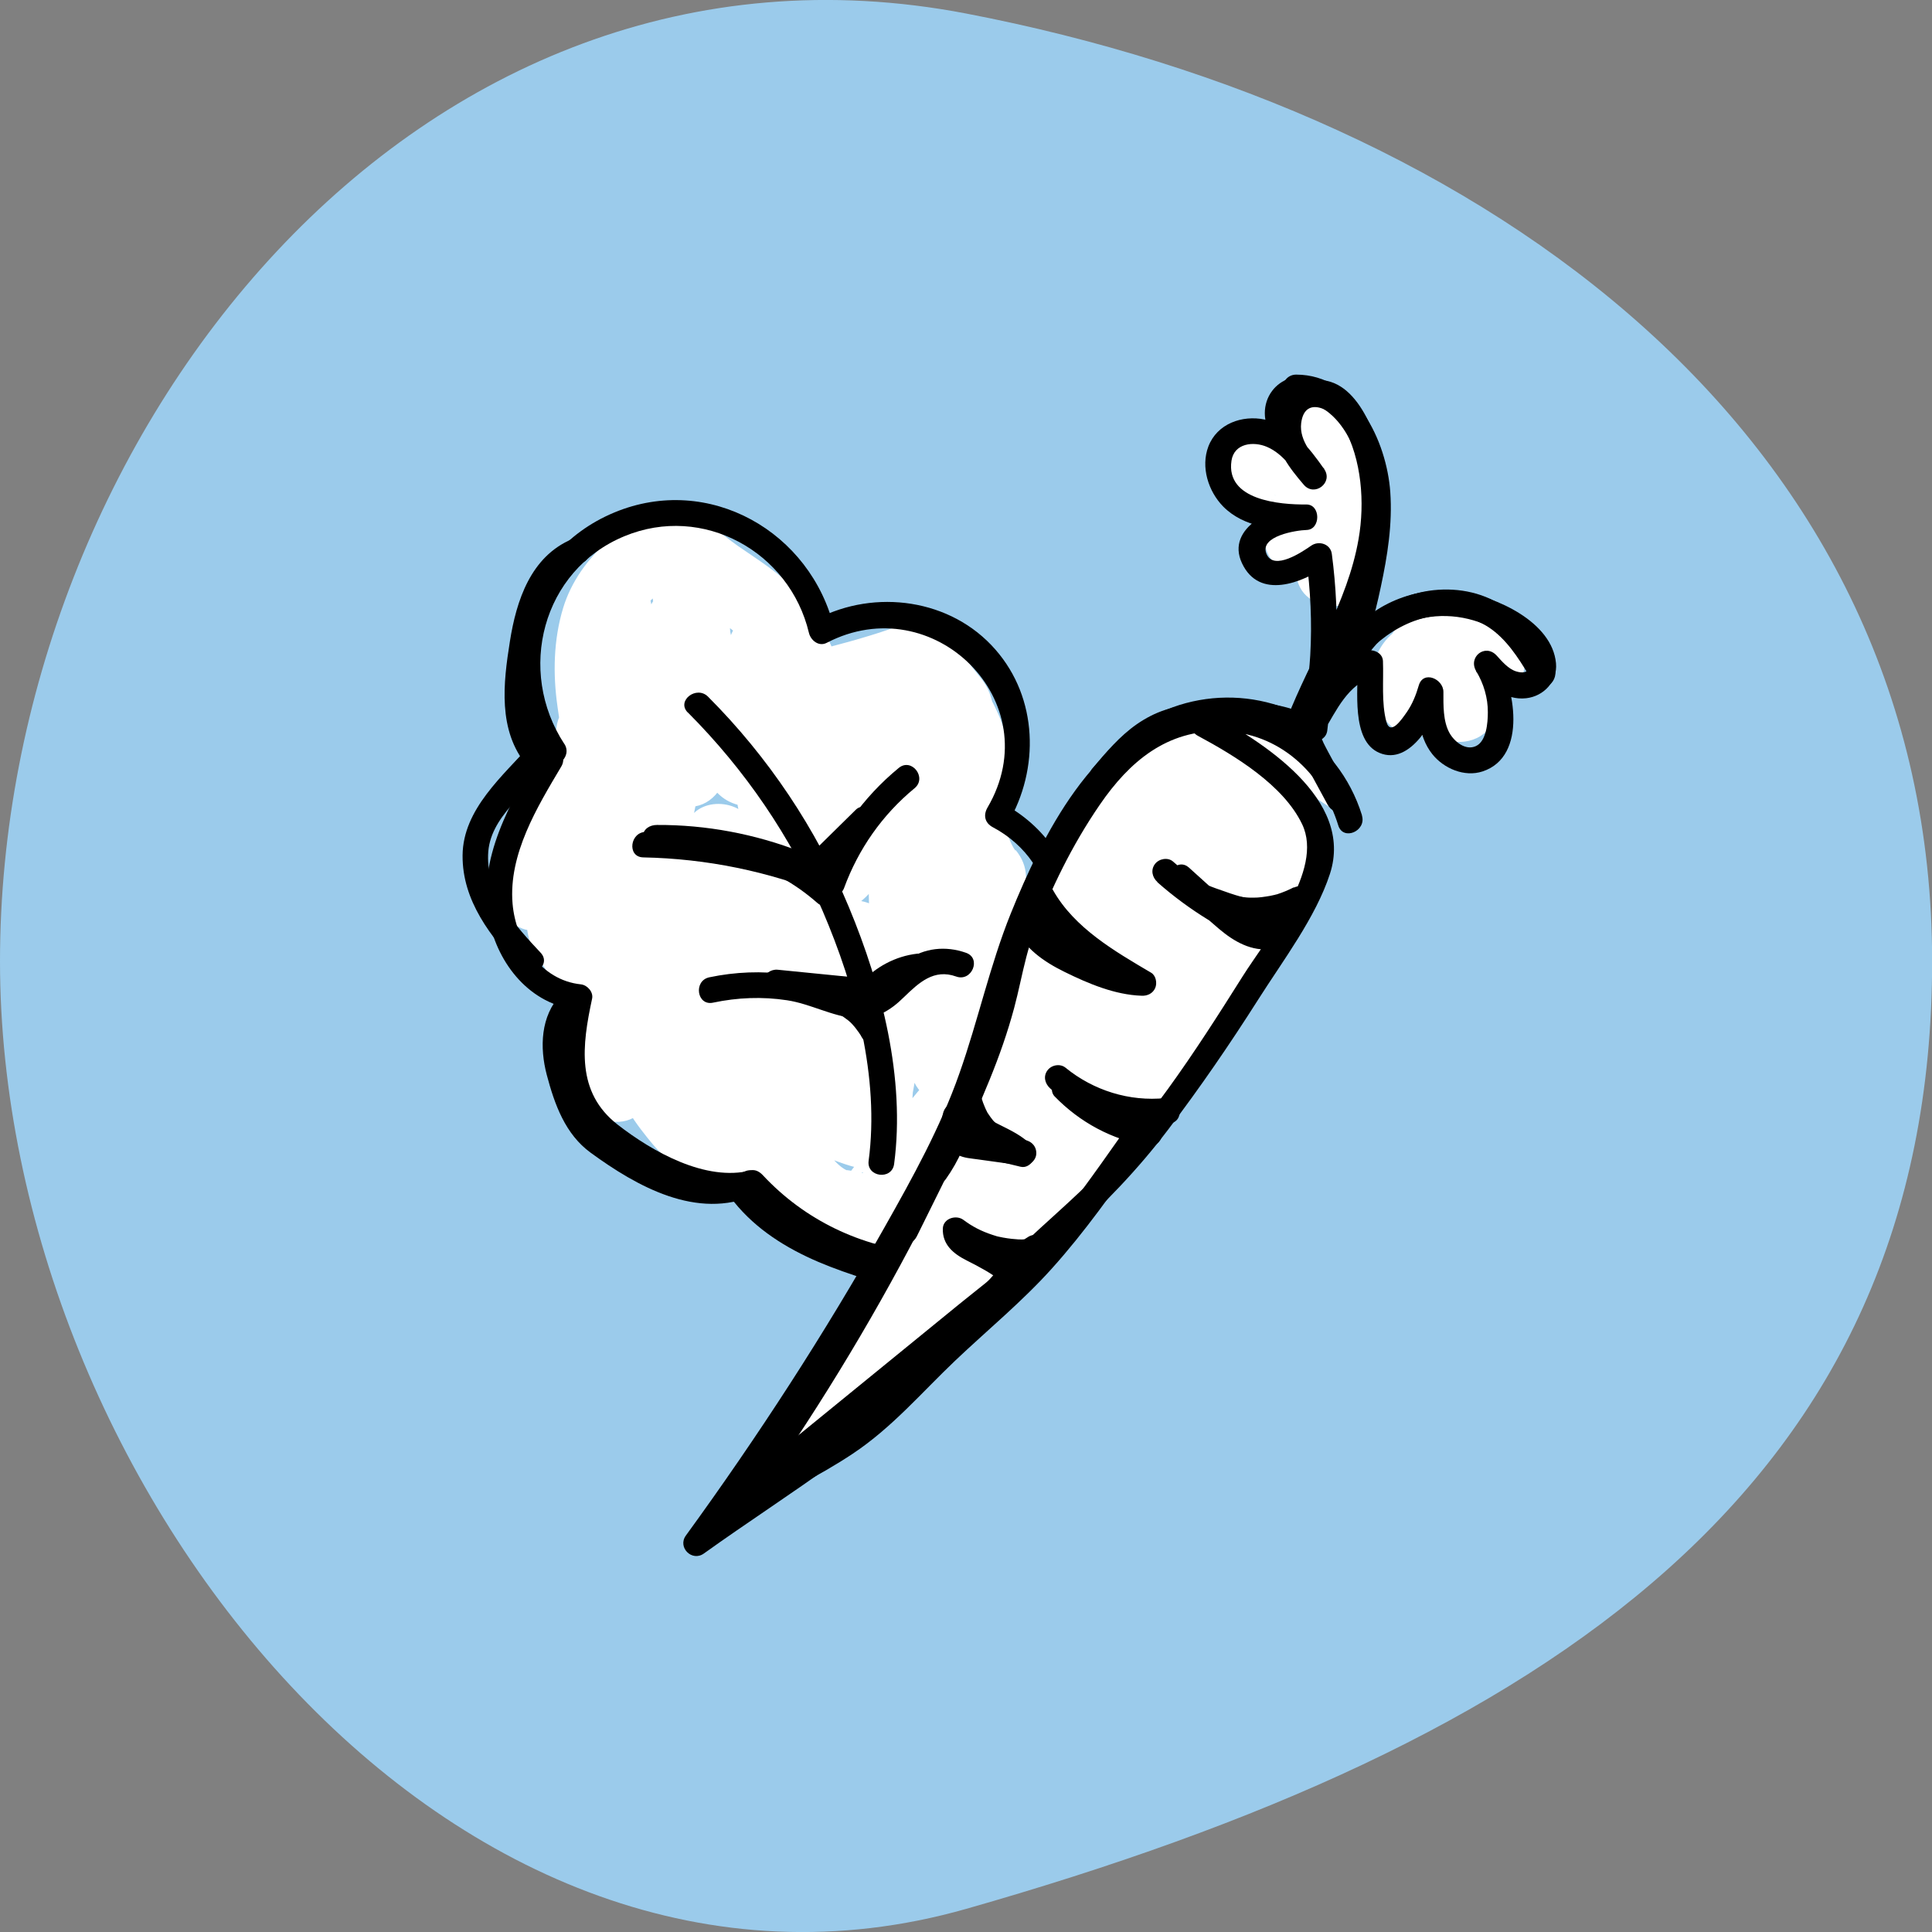 <?xml version="1.0" encoding="UTF-8"?><svg id="Calque_1" xmlns="http://www.w3.org/2000/svg" viewBox="0 0 153.07 153.07"><rect x="0" y="0" width="153.07" height="153.07" fill="#808080" stroke="none"/><defs><style>.cls-1,.cls-2,.cls-3,.cls-4{stroke-width:0px;}.cls-2{fill:#9bcbeb;}.cls-3{fill:#fff;}.cls-4{fill:#ffe1b7;}</style></defs><path class="cls-2" d="M76.54,1.07C32.93-7.29,0,34.69,0,76.16s35.94,86.63,76.54,75.08c46.22-13.16,76.54-33.61,76.54-75.08S118.02,9.04,76.54,1.07"/><path class="cls-3" d="M114.48,53.79c0-.12,0-.24.02-.36l-.1.77c.02-.13.06-.26.1-.38-.1.23-.19.46-.29.69.06-.14.13-.26.22-.38-.15.19-.3.39-.45.58.08-.09.16-.17.26-.25l-.58.45c.16-.12.33-.22.52-.3l-.69.29c.29-.12.59-.2.9-.25l-.77.1c.17-.02.33-.02.51,0l-.77-.1c.23.03.43.09.64.18-.23-.1-.46-.19-.69-.29.27.13.51.28.75.46l-.58-.45c.16.13.32.26.47.4v-4.08c-.06.07-.12.12-.19.18.19-.15.39-.3.58-.45-.13.09-.26.16-.4.22.23-.1.46-.19.69-.29-.2.08-.4.15-.6.22-.61.21-1.1.52-1.5,1.03-.37.48-.66,1.13-.62,1.75.05.72.2,1.34.56,1.96.24.4.56.76.85,1.13l-.45-.58c.14.18.28.37.37.58-.1-.23-.19-.46-.29-.69.03.08.05.16.07.25l-.1-.77c0,.07,0,.13,0,.19.03-.26.07-.51.1-.77-.01.1-.04.18-.08.27l.29-.69-.04.07c1.51-.19,3.02-.39,4.53-.58-.05-.05-.1-.1-.15-.16l.45.58c-.08-.11-.14-.22-.2-.35l.29.69c-.23-.58-.26-1.22-.38-1.84-.26-1.25-.97-2.36-2.07-3.03-.66-.4-1.47-.56-2.22-.59-.67-.03-1.43.16-2,.51-1.21.74-1.75,2.04-1.77,3.42,0,.56.11,1.12.04,1.68.03-.26.07-.51.1-.77-.02.12-.04.23-.09.33l.29-.69c-.03.06-.06.12-.1.17l.45-.58s-.07.08-.11.11l.58-.45s-.04.03-.07.05h2.91l-.05-.04c.19.15.39.3.58.45-.03-.03-.06-.06-.08-.09l.45.58s-.05-.07-.06-.11l.29.69c-.03-.08-.06-.16-.07-.25.03.26.07.51.1.77-.02-.15-.01-.3,0-.45-.03.26-.07.51-.1.77.06-.43.2-.83.3-1.25s.17-.85.34-1.25c-.1.23-.19.46-.29.69.07-.16.15-.3.25-.44l-.45.58c.08-.1.16-.18.26-.26l-.58.45c.13-.1.27-.18.42-.25l-.69.29c.38-.15.77-.32,1.18-.39-.26.03-.51.07-.77.1.15-.02.29-.02.43,0-.26-.03-.51-.07-.77-.1.21.03.4.1.6.18l-.69-.29c.27.12.51.28.75.46l-.58-.45c.68.54,1.3,1.17,2.06,1.6.66.37,1.49.49,2.22.29.67-.18,1.39-.7,1.72-1.33.72-1.37.37-3.15-1.03-3.95-.18-.1-.34-.21-.5-.33l.58.45c-.58-.45-1.11-.95-1.71-1.38-.78-.56-1.71-.83-2.65-.92-.71-.07-1.42.12-2.08.38-.84.32-1.61.64-2.22,1.33-.56.64-.94,1.36-1.16,2.18-.1.38-.18.77-.29,1.15-.18.61-.32,1.26-.33,1.9,0,.42.06.84.18,1.23.18.55.4.96.8,1.38.21.22.47.39.72.58.45.26.94.39,1.46.39.52,0,1.01-.13,1.46-.39,1.25-.79,1.82-2.09,1.82-3.54,0-.53-.1-1.07-.04-1.6l-.1.77c.02-.11.04-.22.08-.33-.1.23-.19.46-.29.69.03-.06.06-.11.1-.16l-.45.58s.07-.07.11-.1l-.58.45s.09-.06.14-.08l-.69.29c.07-.03.14-.04.22-.05-.26.03-.51.07-.77.1.14-.01.27,0,.41.01-.26-.03-.51-.07-.77-.1.16.03.31.06.47.12l-.69-.29c.09.04.18.09.26.16l-.58-.45c.07.06.14.13.2.21-.15-.19-.3-.39-.45-.58.08.11.15.23.21.36-.1-.23-.19-.46-.29-.69.22.53.26,1.12.36,1.68.17.95.59,1.92,1.3,2.58.68.64,1.5.92,2.42.79.85-.11,1.7-.58,2.11-1.38.47-.93.69-1.99.33-3-.29-.84-.7-1.33-1.25-2.03l.45.58c-.14-.18-.27-.36-.36-.58l.29.69c-.03-.08-.05-.16-.06-.24.03.26.07.51.1.77v-.06c-.71.93-1.42,1.85-2.12,2.78.89-.31,1.82-.64,2.46-1.37.49-.55.88-1.28.84-2.04-.03-.74-.27-1.53-.84-2.04-.81-.72-1.6-1.29-2.62-1.66-.15-.06-.3-.09-.46-.12-.36-.06-.74-.13-1.11-.12-.51.02-1.04.1-1.53.25-.86.26-1.73.69-2.34,1.36-.82.89-1.24,2-1.24,3.21,0,.74.32,1.52.84,2.04.5.5,1.32.88,2.04.84s1.52-.28,2.04-.84c.52-.57.84-1.26.84-2.04h0Z"/><path class="cls-3" d="M107.57,47.22c1.98-1.86,1.27-4.8-.3-6.64-.88-1.03-2.33-1.66-3.68-1.24-.39.12-.76.31-1.11.52-.08.05-.17.09-.24.14.54-.2.68-.27.4-.19.58-.05.72-.08.41-.08.83,1.45,1.66,2.89,2.49,4.34-.58.81-.2.28.03.08.17-.15.35-.28.52-.43.46-.39.89-.88,1.15-1.42.55-1.19.52-2.32-.06-3.49-.09-.19-.21-.37-.32-.55-.05-.08-.09-.17-.14-.24-.1-.12.27.77.1.22-.51-1.64-1.4-3.2-3.14-3.76-.79-.26-1.72-.24-2.5.03-.21.07-.4.16-.61.23-.02,0-.32.1-.32.09l.52-.08c.56,0,1.06.21,1.49.61v4.08c-.1.08-.5.34-.17.15.1-.06.19-.12.29-.18.2-.11.41-.21.61-.31.35-.17-.1.06-.21.09.11-.03.22-.09.32-.13.24-.09.49-.18.73-.27.6-.22,1.23-.43,1.76-.79.33-.23.65-.49.96-.74.27-.21-.51.32-.21.17.12-.06.23-.14.35-.2h-2.91c-.34-.2-.61-.47-.82-.81-.21-.55-.27-.69-.18-.42.04.15.08.29.11.44.13.69-.07-.65-.02-.18.04.36.09.72.14,1.08.12.78.56,1.45.7,2.22.12.67.76,1.39,1.33,1.72.62.36,1.53.52,2.22.29,1.61-.52,2.29-1.95,2.01-3.55-.09-.53-.33-1.01-.51-1.51-.07-.19-.09-.39-.16-.57-.08-.22.11.87.06.43,0-.07-.02-.15-.03-.22-.21-1.64-.57-3.32-2.28-4.05-1.48-.63-2.7.15-3.82,1.03-.32.25.18-.1.21-.16-.04.09-.26.16-.34.22-.28.2.61-.23.14-.05-.13.05-.27.1-.4.15-.69.26-1.39.53-2.06.83-.71.32-1.29.76-1.9,1.24-.52.41-.87,1.4-.84,2.04.03.75.28,1.52.84,2.04,1.31,1.19,2.84,1.26,4.42.67.07-.03.15-.05.23-.08.24-.09.38.06-.32.03-.02,0-.75-.16-.4-.05-.34-.11-.62-.27-.89-.51.28.25-.26-.29-.22-.32,0,0,.15.24.16.27.04.08.08.16.12.24.13.22-.24-.67-.06-.1.17.57.41,1.12.71,1.63.03.05.25.5.28.5l-.21-.49c0-.42,0-.84,0-1.26,0-.02.37-.68.16-.39.07-.09.52-.57.19-.25-.06.06-.12.12-.19.18-.15.14-.31.26-.46.39-.45.37-.79.78-1.14,1.26-.59.81-.48,2.09,0,2.91.52.9,1.47,1.4,2.49,1.43.78.02,1.55-.2,2.23-.59.11-.06.23-.13.33-.21l.07-.04c-.27.17-.55.26-.86.28-.32.08-.62.04-.92-.12-.62-.23-.8-.27-.52-.11-.05-.03-.62-.42-.29-.18.17.2.15.18-.04-.07-.16-.22-.2-.27-.12-.15.03.08.12.21.17.28.22.34-.12-.32-.12-.32.08.06.05.25.1.32.03.15.03.09-.01-.19-.03-.3-.04-.34-.02-.12,0,.39.06-.37.06-.4.06-.25.18-.47.35-.65.19-.22.21-.25.05-.1-1.1,1.04-1.12,3.05,0,4.08,1.18,1.08,2.9,1.1,4.08,0h0Z"/><path class="cls-3" d="M80.45,67.39c-.28-.33-.7-1.36-.81-1.98-.2-1.19.08-1.83.17-3.01.08-1.1.05-2.28-.05-3.37-.15-1.51-.68-2.57-1.37-3.87l.39,1.46c-.14-1.27-.39-2.09-1.21-3.07-.59-.71-1.11-1.46-1.7-2.16-.66-.77-1.6-1.56-2.59-1.83-1.29-.36-2.36.16-3.57.55-1.07.34-2.14.66-3.22.94-.46.12-.92.26-1.39.35,1.28-.23-.64.16-.51.07l1.88,1.42-.16-.42c-.22-1.02-.87-2.16-1.36-3.09s-1.11-1.76-1.81-2.51c-1.33-1.44-3.04-2.48-4.64-3.59-1.46-1.01-2.98-2.55-4.8-2.8-2-.27-4.02,1.14-5.48,2.36-1.63,1.37-2.98,3.27-3.6,5.32-.77,2.53-.82,5.23-.45,7.83.29,2.02.58,4.3,2.37,5.54,1.25.87,3.26.26,3.95-1.03.62-1.17.63-2.45.78-3.74.13-1.07.16-2.15.24-3.22.17-2.21.53-4.33-.11-6.51-.9-3.05-5.77-2.57-5.67.77s.66,6.79,2.03,9.75c1.11,2.41,3.46,5.37,6.4,3.66,1.71-.99,2.19-3.2,2.5-5,.43-2.58,1.05-5.43.46-8.03-.25-1.1-1.32-1.94-2.4-2.07-1.24-.15-2.15.41-2.87,1.38-.94,1.26-.78,3.03-.88,4.52s-.16,2.96-.09,4.44c.11,2.27-.14,5.91,2.27,7.11,1.81.9,3.51.07,4.24-1.72.51-1.27.47-2.86.56-4.22.09-1.49.1-2.98.06-4.48-.08-3.06-.38-6.1-.82-9.13-.2-1.4-1.9-2.26-3.17-2.07-1.38.21-2.52,1.37-2.5,2.83.03,1.84.32,3.66.63,5.47.3,1.68.52,3.39.99,5.03.77,2.71,1.76,5.8,3.9,7.74.86.78,2.46,1.24,3.5.45,2.14-1.63,2.43-3.92,2.66-6.45.1-1.05.17-2.1.27-3.14.1-1.1.3-2.17-.09-3.25-.43-1.21-1.45-2.12-2.78-2.12-1.23,0-2.5.89-2.78,2.12-.39,1.7-.19,3.58-.18,5.31.01,1.89.16,3.74.44,5.61.45,2.92.93,6.93,3.57,8.71,1.32.89,3.16.22,3.95-1.03,1.09-1.75,1.34-3.76,1.54-5.76.14-1.46.03-3.23.45-4.42l-5.67-.77c-.03,2.18.2,4.33.47,6.48.26,2.03.54,4.03,1.68,5.78.77,1.19,2.66,2.02,3.95,1.03,1.18-.9,1.71-1.83,1.96-3.26s.37-2.89.42-4.36c.09-2.69.33-5.4.27-8.09-.09-3.7-5.79-3.72-5.77,0,.01,2.39-.13,4.72.12,7.11.22,2.13.31,5.07,2,6.63,1.09,1.01,3.01,1.21,4.08,0,1-1.13,1.22-2.29,1.43-3.73.02-.14.16-.79.03-.17.06-.31.13-.62.19-.93.17-.78.34-1.55.51-2.32.64-2.85,1.61-5.9,1.66-8.84h-5.77c-.04,4.86-.5,9.72-.38,14.58.06,2.36.11,4.72.15,7.08s.84,4.67,2.25,6.43c1,1.25,3.04.97,4.08,0,1.54-1.44,1.76-4.25,2.1-6.23.45-2.61.96-5.17.98-7.81h-5.77c.03,3.08-.81,6.11-.9,9.17-.08,2.9-.44,5.77.61,8.56.67,1.77,2.48,2.67,4.24,1.72s2.33-3.62,2.8-5.46c.64-2.53,1.08-5.1,1.91-7.58l-5.56-1.53c-.99,3.04-1.13,6.36-1.58,9.5-.12.85-.23,1.68-.29,2.53-.02.28-.1.6-.11.87,0-.03-.19.77.04.2.34-.32.2-.22-.43.3l-.27.23c-.24.24-.45.52-.67.78-.59.67-1.04,1.4-1.56,2.11l1.03-1.03c-.72.54-1.34.96-1.87,1.72-.44.62-.89,1.04-1.42,1.68-.14.17-1.65,1.87-1.52,2.14.04.08,1.36-.83,1.37-.63,0,.05-.21-.04-.43-.08-.17-.03-1.04-.2-.85-.12-.62-.29-1.04-.85-1.5-1.33-.6-.63-1.26-1.27-1.93-1.82-.72-.6-1.59-1.05-2.5-1.27-.49-.11-.96-.11-1.46-.08-.43.03-1.2.24-1.59.12-.36-.11-.97-.66-1.36-.88-.59-.33-.74-.57-1.27-1.24-.97-1.23-1.24-1.92-1.15-3.41.11-1.99-.23-3.66-.95-5.41-.46-1.12-1.1-2.05-2.36-2.38s-2.48.17-3.32,1.03c-1.17,1.19-1.74,3.24-2.02,4.85-.19,1.13-.47,2.25-.26,3.42.04.23.12.47.15.7-.05-.29-.02.04,0,.15.05.41.1.73.25,1.11-.02-.05.43.85.27.48.6,1.44,1.91,2.46,3.55,2.01,1.41-.39,2.55-2.08,2.01-3.55-.42-1.14-.48-2.42-.67-3.62s-.7-2.26-1.02-3.44c-.35-1.28-.84-2.48-1.47-3.65-.34-.64-.73-1.4-1.25-1.91-.68-.66.36.49.19.6.1-.07.04-.79.04-.9.05-2.53.77-5.05,2.1-7.22.65-1.06,1.44-2.01,2.09-3.07.04-.06.43-.73.23-.42-.3.48.43-.53.54-.71.4-.66.6-1.35.65-2.12.2-2.96-3.97-3.78-5.38-1.46-.62,1.03-1.11,2.09-1.77,3.1-.75,1.14-1.27,2.44-1.77,3.7-.96,2.41-1.03,5.58-.44,8.09.35,1.48,2.1,2.46,3.55,2.01,2.5-.77,3.43-3.28,4.47-5.42.53-1.11,1.18-2.16,1.75-3.25s1.06-2.31,1.81-3.35l-4.98-2.91c-.43.97-.48,1.91-.69,2.92s-.55,2.05-.72,3.11c-.33,2.05-.42,4.13-.62,6.2-.18,1.86-.31,3.73-.44,5.59-.11,1.54-.23,3.35,1.05,4.49,1.52,1.35,3.37.94,4.53-.58,1.4-1.84,2.25-4.32,3.23-6.41s1.75-4.44,2.78-6.58l-5.27-.69c.16.81-.32,2.19-.48,3.12-.26,1.55-.5,3.1-.72,4.65-.48,3.3-.85,6.59-.62,9.93.15,2.2,2.33,3.57,4.34,2.49,2.3-1.23,3.03-4.85,3.65-7.16.36-1.34.72-2.69,1.08-4.03.19-.73.41-1.45.59-2.18.05-.22.09-.45.14-.67.02-.09.3-.78.17-.55l-5.27-2.22c-.4,2.92-.94,5.81-1.38,8.72-.12.82-.24,1.64-.35,2.47-.1.78.13-.99.01-.1-.1.73-.2,1.46-.29,2.19-.28,2.24-1.56,7.37,1.15,8.64,1.4.66,3.12.42,3.95-1.03,1.04-1.82,1.51-3.96,2.13-5.95s1.2-3.84,1.92-5.72,1.5-3.72,2.12-5.62c.18-.56.29-1.11.41-1.68.06-.28.12-.56.19-.83.05-.17.1-.34.15-.51-.14.42-.42.74-.84.96l-4.34-2.49c.07,1.44-.29,2.9-.5,4.32-.23,1.6-.49,3.2-.69,4.8-.18,1.5-.2,2.99-.27,4.49.02-.46.05-.37-.03.03s-.14.8-.18,1.2c-.06.55-.07,1.13.12,1.66.64,1.8,3.37,3.14,4.82,1.27.49-.63.9-1.21,1.14-1.99.07-.22.1-.43.14-.65.04-.23.2-1.31.12-.82.26-1.42.6-2.8.76-4.24.07-.65.13-1.29.2-1.94.06-.51.08-.64.04-.41-.02.1-.01.1.01-.02.03-.15.07-.3.1-.45.27-1.33.36-2.39-.21-3.67-.89-1.98-4.04-1.79-4.98,0-.72,1.36-.74,3.18-.68,4.7.07,1.82.13,3.67.36,5.47.15,1.17.78,2.55,2.12,2.78,5.16.88,4.41-5.7,5.47-8.78l-5.27.69c.14.31.02,1.88.05,2.47.08,1.37.22,2.75.44,4.1.39,2.38.83,4.58,3.27,5.6,1.11.47,2.73-.3,3.26-1.33.83-1.61.93-3.19,1.21-4.95.24-1.54-.39-3.1-2.01-3.55s-3.06.53-3.55,2.01c-.37,1.12-.45,2.31-.51,3.48-.03.49-.06.97-.11,1.46-.03.26-.4,1.79.02.86l2.49-1.43c.32.02-.27-.14-.23-.12-.3-.17-.67-.29-1-.41-.74-.27-1.51-.45-2.26-.71-1.09-.38-2.23-1.35-3.62-1.24l.77,5.67c2.49-.5,3.41-4.39,4.33-6.32,1.36-2.85,2.59-5.75,3.47-8.79.43-1.46-.51-3.18-2.01-3.55-1.34-.33-2.72-.18-4.03-.56-1.23-.36-2.31-.97-3.45-1.53-2.46-1.2-5.01-2.27-7.65-3.02s-5.48-1.37-8.17-1.11c-1.39.13-2.74.36-3.86,1.25-.67.53-1.2,1.21-1.47,2.03-.12.36-.2.69-.23,1.08-.03.16-.04.32-.03.48.02.21,0,.22-.03.01l5.56,1.53c.91-2.34,1.61-4.75,2.56-7.07.85-2.08,2.03-4.38,2.14-6.65.08-1.56-1.38-2.88-2.88-2.88-1.63,0-2.81,1.32-2.88,2.88.04-.26.01-.2-.09.2-.08.22-.16.44-.24.66-.18.52-.34,1.04-.52,1.55-.39,1.06-.84,2.09-1.25,3.13-.88,2.19-1.54,4.46-2.39,6.66-.56,1.45.62,3.17,2.01,3.55,1.64.45,2.97-.56,3.55-2.01.16-.39.43-1.27.23-1.71-.03.54-.24.94-.62,1.18.22-.05.44-.1.66-.13.8-.09,1.69-.02,2.48.09,2.2.29,4.38.9,6.45,1.66s3.85,1.73,5.78,2.63c1.04.49,2.14.95,3.26,1.23,1.18.29,2.44.16,3.59.44l-2.01-3.55c-.65,2.25-1.48,4.45-2.48,6.57-.54,1.14-1.07,2.29-1.58,3.44-.16.36-.32.72-.48,1.08-.07.16-.16.31-.22.47-.34.84-.6-.16,1-.49-3.15.63-2.49,5.93.77,5.67-.78-.28-1-.33-.64-.13.12.07.24.14.36.22.28.15.58.27.87.38.76.31,1.53.59,2.32.83,1.43.44,2.61,1.08,4.19,1.17.92.06,2.1-.57,2.49-1.43,1.04-2.27.42-4.85,1.18-7.17l-5.56-1.53c-.17,1.08-.11,2.58-.62,3.58l3.26-1.33-.22-.09,1.27.74c.33.73.42.85.26.35-.04-.18-.08-.36-.12-.54-.09-.38-.19-.75-.27-1.13-.19-.91-.28-1.82-.35-2.74-.16-2.1.02-4.15-.89-6.1-1.13-2.43-4.54-1.44-5.27.69-.34.99-.37,2.13-.55,3.15-.12.68-.24,1.36-.42,2.03-.07.26-.17.51-.24.77.19-.71.2-.37.06-.19-.21.27,1.08-.88.7-.72l1.46-.39.61.1,2.12,2.78c-.2-1.56-.21-3.13-.32-4.7-.04-.63-.08-1.25-.04-1.87.02-.27.05-.53.06-.8.03-.57.32-.83-.18.11h-4.98l.06.13-.39-1.46c.03.13.03.27.02.41.05-.34.04-.33-.02.02-.06.22-.11.45-.15.67-.18,1.02-.26,2.06-.36,3.08-.09.88-.26,1.71-.45,2.58-.09.39-.17.78-.23,1.17-.11.8-.14,1.02-.09.67-.14.47-.07.45.22-.07l4.82,1.27.03.4c.02-.29.02-.34,0-.16-.08.25.06-.25.07-.32.11-.59.17-1.17.19-1.77.05-1.45.11-2.9.31-4.34s.43-2.85.62-4.27c.21-1.5.59-3,.52-4.52-.1-2.12-2.4-3.68-4.34-2.49-1.54.94-1.93,2.7-2.27,4.34-.36,1.74-1.1,3.41-1.75,5.06-.79,2.02-1.52,4.05-2.18,6.11-.59,1.89-.98,4.18-1.97,5.9l3.95-1.03c.95,1.69,1.35,2.17,1.19,1.44.07.58.09.71.07.39.03-.22,0-.47,0-.7.02-.61.07-1.22.12-1.83.11-1.2.25-2.39.41-3.58.03-.23.15-1.1,0-.04.02-.12.03-.25.05-.37.13-.99.28-1.98.43-2.96.41-2.59.88-5.16,1.23-7.76.19-1.43-.22-2.82-1.67-3.4-1.31-.53-2.87-.09-3.6,1.18-.57.99-.74,2.05-1.03,3.14-.36,1.33-.71,2.66-1.07,3.98-.3,1.11-.58,2.23-.91,3.33-.17.56-.35,1.11-.57,1.64-.06.14-.14.28-.2.43-.23.55-.48.38.24,0l4.34,2.49c-.22-3.3.13-6.54.63-9.79.46-3.04,1.58-6.37.99-9.44-.46-2.37-4.22-2.88-5.27-.69s-1.76,4.42-2.78,6.58-1.83,4.57-3.23,6.41l4.53-.58c.31.28.49.61.54.99.03.23.04.19.02-.13.03-.26.02-.55.04-.82.03-.41.06-.82.09-1.24.1-1.85.29-3.69.46-5.53.14-1.53.16-3.09.46-4.6.34-1.73.74-3.39.97-5.15l-.39,1.46.13-.3c1.51-3.39-2.79-5.95-4.98-2.91-1.19,1.65-1.98,3.65-2.95,5.44-.48.88-.88,1.78-1.31,2.68-.18.37-.36.75-.58,1.1-.38.64-.51.38.26.15l3.55,2.01c-.38-1.6-.17-3.59.48-5.1.4-.93.83-1.76,1.39-2.6.59-.88.98-1.84,1.53-2.75l-5.38-1.46v.2c.12-.49.25-.97.38-1.46-.03.07-.35.65-.19.39.09-.15-.41.54-.51.68-.34.5-.63,1.04-.97,1.55-.75,1.12-1.57,2.13-2.16,3.36-1.4,2.93-2.06,5.83-2.17,9.05-.06,1.66.31,2.53,1.24,3.88.38.55,1.05,1.81,1.31,2.72.34,1.19.87,2.34,1.09,3.56.25,1.33.28,2.77.74,4.05l5.56-1.53c-.22-.52-.47-1.01-.71-1.51l.39,1.46c-.06-.68-.2-1.35-.28-2.03.08.6.03.35.12-.14.05-.3.07-.71.12-.94.11-.46.27-.92.4-1.37.06-.21.16-.43.19-.64l-.05.1c.36-.6.09-.45-.83.43h-1.53l.17.07-1.72-1.33c-.04-.05-.3-.65.04.02.11.22.22.5.31.74s.27.61.31.85c.18,1.06-.13,2.2-.07,3.27.13,2.34,1.34,4.2,2.76,5.97.6.75,1.19,1.43,2.01,1.97.88.58,1.89,1.27,2.88,1.64,1.06.39,2.05.34,3.15.26.03,0,1.01.02.57-.09-.01,0,.52.51.76.73,1.54,1.46,3.05,3.27,5.23,3.69.77.15,1.74.34,2.67.29,1.52-.09,2.6-.97,3.43-2.18.46-.67.84-1.22,1.4-1.81.4-.42.86-.89,1.14-1.39.23-.41,0-.27,0-.15-.29.19-.28.2.01.03l.19-.14c.85-.61,1.26-1.49,1.92-2.24s1.51-1.33,2.04-2.38c.63-1.28.8-2.61.87-4.01.06-1.26.32-2.52.43-3.79.06-.72.31-1.83.5-2.84.23-1.24.34-2.46.73-3.66.48-1.48-.56-3.15-2.01-3.55-1.57-.43-3.05.53-3.55,2.01-.69,2.06-1.1,4.17-1.59,6.28-.24,1.01-.47,2.03-.77,3.02-.06.21-.13.42-.21.63.12-.25.1-.22-.04.09-.29.49-.11.34.56-.44l4.24,1.72c-.41-1.09-.67-2.27-.61-3.43.07-1.32.1-2.69.22-4.01.26-2.91.91-5.82.88-8.75-.03-3.71-5.73-3.72-5.77,0,0,.9.02,1.65-.18,2.52-.25,1.09-.35,2.21-.53,3.31-.16.99-.39,1.96-.6,2.95-.07.32-.11.65-.17.97-.12.6-.31.57.08.2h4.08c.28.51.32.53.12.06-.13-.33-.27-.66-.41-.98-.1-.27-.22-.61-.26-.9-.12-.94.03-1.95.02-2.89-.01-2.05-.22-4.1-.19-6.16.05-4.38.35-8.76.39-13.15.03-3.72-5.71-3.71-5.77,0-.04,2.25-.86,4.65-1.35,6.84-.28,1.23-.59,2.47-.81,3.72-.09.51-.12,1.04-.21,1.55.03-.26.01-.21-.05.14-.17.51-.07.39.29-.34h4.08c.27.63.32.71.17.22l-.07-.29c-.1-.43-.19-.85-.26-1.29-.14-.83-.2-1.68-.28-2.52-.17-1.93.01-3.86,0-5.79h-5.77c.05,2.18-.14,4.34-.22,6.52-.04,1.05-.05,2.11-.12,3.16-.02.34-.05.68-.1,1.02-.05.24-.09.49-.13.73-.08.35-.08.4-.01.15l1.03-1.03-.24.18,3.95,1.03c-.71-1.1-.84-2.41-1-3.69-.23-1.88-.39-3.77-.37-5.67.04-3.38-4.63-3.75-5.67-.77-.96,2.75.14,6.31-1.41,8.8l3.95-1.03.46.47c-.15-.28-.19-.34-.12-.19.02.17-.09-.31-.11-.38-.12-.46-.25-.92-.37-1.38-.35-1.34-.66-2.71-.83-4.08s-.19-2.67-.19-4.01c0-1.05-.23-2.69-.03-3.55h-5.56c-.09-.25.03.15.02.35-.01.31-.07.61-.1.92-.08.74-.13,1.49-.2,2.24-.05.63-.09,1.26-.16,1.88-.04.32-.1.65-.17.97l-.11.44c-.24.63-.06.47.53-.46l3.5.45c-1.39-1.26-2.05-3.72-2.54-5.64-.7-2.72-1.25-5.71-1.3-8.53l-5.67.77c.37,2.51.55,5.06.62,7.6.03,1.26.04,2.52-.02,3.78-.05,1.09.02,2.37-.39,3.39l4.24-1.72c.7,1.2.96,1.47.77.79.05.31.05.3.02-.03-.02-.29-.04-.57-.07-.86-.08-.97-.15-1.94-.17-2.91-.02-1.03.03-2.04.09-3.07.03-.48.07-.96.1-1.43.02-.27.03-.54.04-.82-.05.05-.05.11,0,.16l-5.27-.69c.26,1.13-.17,3.2-.39,4.56-.07.4-.12.8-.2,1.2-.05.27-.11.54-.18.8-.06.21-.11.96-.04.28-.06.55-.34.17.05.03,1-.59,1.95-.7,2.83-.32.12.14.08.07-.13-.23-.29-.75-.73-1.37-.96-2.16-.57-1.98-.96-4.01-1.02-6.07l-5.67.77c.43,1.48.08,3.06-.06,4.57-.08.89-.1,1.79-.18,2.68-.03.34-.07.68-.11,1.02-.05.28-.09.56-.12.85-.07.5-.02.46.14-.11l3.95-1.03-.14-.1,1.03,1.03c-.16-.24-.16-.21,0,.08-.05-.17-.08-.34-.11-.51-.07-.33-.12-.66-.2-.99-.2-.87-.27-1.71-.33-2.61-.11-1.66.14-3.66,1.14-5.04.61-.85,1.4-1.44,2.26-2,.11-.07.5-.41.27-.17.68-.18.34-.26-1.02-.22.18.11.36.23.54.35,1.32.79,3.04,2.1,4.54,3.15,1.35.95,2.19,2.02,2.88,3.52.37.8.59,1.77,1.05,2.52.68,1.11,1.8,1.62,3.07,1.67,2.23.09,4.7-.87,6.8-1.55.3-.1.61-.2.91-.3.78-.24.45-.41-.99-.51.05.13.43.46.5.54.41.5.77,1.04,1.2,1.52.08.09.73,1.02.48.57l-.39-1.46c.09.84.18,1.6.62,2.35.25.43.38.56.46,1.05.23,1.39-.13,2.69-.21,4.04-.18,2.96.68,5.76,2.56,7.99,1,1.19,3.05,1.03,4.08,0,1.18-1.18,1-2.88,0-4.08h0Z"/><path class="cls-1" d="M73.04,99.25c-4.84-.46-9.28-2.58-12.6-6.14-.23-.25-.59-.48-.95-.38-3.57.91-7.8-1.48-10.56-3.63-3.31-2.58-2.81-6.29-2.02-9.97.12-.53-.37-1.08-.88-1.14-3.19-.33-5.16-3.38-5.42-6.39-.33-3.92,1.94-7.64,3.86-10.87.66-1.11-.95-2.36-1.62-1.24-2.36,3.97-5.09,8.59-4.11,13.4.73,3.54,3.28,6.72,7.03,7.11-.29-.38-.59-.76-.88-1.14-.9,4.2-1.2,8.43,2.36,11.48,3.16,2.71,8.3,5.47,12.54,4.39-.32-.13-.63-.26-.95-.38,3.69,3.95,8.56,6.4,13.95,6.92,1.3.12,1.56-1.9.25-2.02"/><path class="cls-1" d="M44.71,58.94c-3.79-5.78-1.77-13.76,4.77-16.46,6.21-2.57,13.08,1.22,14.61,7.66.14.59.78,1.12,1.41.79,8.43-4.39,17.66,4.65,12.74,13.05-.35.6-.22,1.22.42,1.56,5.39,2.86,6.18,9.84,1.66,13.91-.42.38-.51.95-.18,1.43,5.3,7.62-2.2,15.29-9.03,18.02-1.22.49-.42,2.36.8,1.87,8.17-3.27,15.9-12.42,9.84-21.15-.06.48-.12.95-.18,1.43,5.71-5.14,4.64-13.79-2.13-17.4.14.52.28,1.04.42,1.56,2.51-4.3,2.38-9.89-.99-13.74-3.51-4.03-9.53-4.84-14.17-2.42.47.26.94.53,1.41.79-1.84-7.71-9.94-12.35-17.43-9.24-7.81,3.24-10.07,12.71-5.58,19.58.72,1.1,2.32-.16,1.61-1.25"/><path class="cls-1" d="M54.5,56.45c4.52,4.53,8.16,9.85,10.68,15.73,2.59,6.04,4.52,13.19,3.64,19.79-.17,1.3,1.85,1.55,2.02.25.9-6.78-.98-14.1-3.58-20.34-2.59-6.23-6.4-11.91-11.16-16.68-.91-.92-2.53.32-1.61,1.25"/><path class="cls-1" d="M50.96,67.93c5.01.1,9.93,1.1,14.58,2.99.49.2,1.14-.03,1.33-.55,1.14-3.11,3.04-5.82,5.59-7.92,1.01-.83-.23-2.44-1.25-1.61-2.82,2.32-4.97,5.32-6.23,8.75.44-.18.89-.37,1.33-.55-4.8-1.95-9.92-3.02-15.1-3.13-1.3-.03-1.56,1.99-.25,2.02"/><path class="cls-1" d="M56.49,79.44c1.94-.41,3.9-.49,5.87-.19,1.85.28,3.58,1.28,5.44,1.43,1.55.12,2.75-.62,3.81-1.67,1.19-1.15,2.38-2.28,4.15-1.64,1.23.44,2.02-1.44.78-1.88-1.61-.57-3.31-.4-4.72.6-1.18.84-2.15,2.63-3.77,2.57-.95-.03-1.88-.52-2.77-.8-.93-.29-1.88-.51-2.84-.65-2.07-.3-4.19-.21-6.24.22-1.28.27-.99,2.28.29,2.01"/><path class="cls-1" d="M45.31,42.72c-3.26,1.38-4.4,4.86-4.91,8.09-.53,3.32-.97,7.07,1.35,9.85.84,1,2.45-.24,1.61-1.25-1.89-2.26-1.4-5.36-.99-8.05.39-2.57,1.08-5.64,3.74-6.76,1.21-.51.41-2.38-.8-1.87"/><path class="cls-1" d="M44.44,78.79c-1.62,1.71-1.69,4.21-1.12,6.37.62,2.34,1.46,4.7,3.48,6.17,3.66,2.67,8.43,5.36,13.01,3.35,1.2-.52.4-2.4-.8-1.87-3.71,1.63-7.53-.72-10.52-2.78-.79-.54-1.51-1.09-1.94-1.96-.43-.87-.76-1.82-1.06-2.74-.59-1.78-.82-3.83.57-5.3.9-.95-.72-2.18-1.62-1.24"/><path class="cls-1" d="M58.16,95.23c1.76,2.18,4.13,3.66,6.68,4.75,1.27.54,2.58.99,3.9,1.41,1.45.46,2.96,1.08,4.5.83,1.29-.21,1-2.23-.29-2.01-1.28.21-2.68-.45-3.88-.84-1.17-.38-2.32-.79-3.45-1.27-2.23-.95-4.32-2.22-5.86-4.12-.82-1.02-2.43.23-1.61,1.25"/><path class="cls-1" d="M42.09,58.94c-2.24,2.53-5.41,5.17-5.44,8.83-.03,3.6,2.24,6.47,4.58,8.97.89.95,2.5-.29,1.61-1.25-1.99-2.12-4.26-4.63-4.17-7.74.04-1.56.84-2.77,1.82-3.92,1.05-1.23,2.14-2.43,3.22-3.65.87-.98-.75-2.21-1.62-1.24"/><path class="cls-1" d="M51.8,67.38c3.72-.02,7.39.64,10.86,1.98,1.22.47,2-1.41.78-1.88-3.63-1.41-7.5-2.14-11.39-2.12-.55,0-1.06.29-1.13.88-.06.49.33,1.14.88,1.14"/><path class="cls-1" d="M65.3,69.45c1.26-1.23,2.51-2.47,3.77-3.7.2-.2.35-.39.39-.68.03-.25-.04-.56-.21-.75-.32-.38-1.02-.58-1.43-.18-1.25,1.23-2.51,2.47-3.76,3.7-.2.2-.35.39-.38.68-.03.25.04.56.21.75.32.38,1.02.58,1.43.18"/><path class="cls-1" d="M68.24,77.49c-2.21-.22-4.42-.44-6.63-.66-.53-.05-1.09.32-1.14.88-.04.54.32,1.08.88,1.14,2.21.22,4.42.44,6.63.66.53.05,1.09-.32,1.14-.88.04-.54-.32-1.08-.88-1.14"/><path class="cls-1" d="M69.83,79.11c.06-.06.29-.27.05-.05.06-.06.12-.12.18-.17.13-.12.27-.23.4-.33.14-.1.28-.2.43-.3.04-.02.08-.06.12-.07-.03.01-.2.12-.08.05.08-.04.16-.09.24-.13.3-.15.62-.28.94-.38.16-.05,0,0-.07.02.04-.02.09-.03.13-.03.08-.02.16-.04.24-.06.18-.04.36-.07.54-.09.53-.06.96-.62.86-1.15-.11-.56-.59-.92-1.15-.86-1.72.2-3.29,1.05-4.45,2.32-.17.18-.23.52-.2.77.04.24.18.52.39.66.48.34,1.04.23,1.43-.19"/><path class="cls-1" d="M70.11,81.3c-.79-1.48-2.11-2.67-3.73-3.19-.27-.08-.53-.11-.79,0-.22.1-.45.31-.54.54-.18.48,0,1.16.55,1.33.32.1.63.23.93.39.04.02.08.04.12.07-.05-.03-.21-.12-.06-.03.07.04.14.09.2.13.14.1.28.2.42.31.06.05.13.11.18.16.03.03.05.05.08.08.02.02.15.15.02.02-.12-.12,0,0,.02.02.02.03.05.05.07.08.06.07.12.14.18.21.1.13.2.26.29.39.05.07.1.15.15.23.07.12-.03-.07-.05-.08.03.02.06.11.08.14.13.24.29.43.55.54.23.1.56.11.79,0,.46-.22.8-.83.53-1.33"/><path class="cls-1" d="M66.01,69.93c-1.89-1.65-4.13-2.9-6.54-3.62-.51-.15-1.13,0-1.33.55-.17.48,0,1.17.55,1.33,2.31.69,4.28,1.78,6.08,3.36.41.36,1.11.23,1.43-.19.35-.46.22-1.06-.19-1.43"/><path class="cls-4" d="M92.38,60.51c-1.81,1.03-2.08,3.61-.9,5.23.51.69,1.12,1.17,1.77,1.73.15.12.29.25.42.39.01.01.16.17.15.17-.03.02-.32-.5-.13-.15.03.05.06.12.09.17.13.19-.16-.5-.07-.18.04.15.08.3.11.46-.02-.18-.05-.37-.07-.55.02.15.02.3,0,.45.03-.18.05-.37.07-.55-.04.23-.22.46.08-.08-.1.18-.04.11.18-.21-.14.14-.07.1.22-.14.94.25,1.88.49,2.82.74-1.11-2.47-2.98-4.53-5.23-6.02-.69,1.19-1.39,2.38-2.08,3.56.19.12.36.26.55.38-.48-.3-.2-.16-.07-.04.08.07.17.15.25.22.16.15.32.31.47.48.07.08.14.17.22.25.27.32-.28-.41-.05-.06.25.37.49.74.68,1.14.07.15.16.49-.03-.09.03.09.07.17.1.26.08.23.15.46.22.69l.95-2.33c-.71.46-1.43.92-2.14,1.38-.91.58-1.36,1.86-.74,2.82.58.91,1.85,1.36,2.82.74.71-.46,1.43-.92,2.14-1.38.78-.5,1.19-1.42.95-2.33-.63-2.37-2.17-4.4-4.23-5.7-.91-.58-2.31-.22-2.82.74-.55,1.03-.22,2.18.74,2.82.13.09.26.17.39.27.05.04.47.35.17.12-.3-.23.11.09.16.13.12.1.24.2.35.31.41.37.79.76,1.14,1.18.09.1.17.21.26.32.1.12.05.06-.14-.19.05.06.09.13.14.19.16.22.32.45.46.68.31.5.59,1.01.83,1.55.42.93,2,1.37,2.82.74.45-.34.87-.68,1.12-1.21.25-.51.38-1.03.39-1.6,0-.94-.35-1.86-.92-2.6-.46-.59-1.03-1.01-1.6-1.5-.13-.11-.26-.23-.38-.35-.05-.05-.1-.12-.16-.17-.16-.16.21.35.14.18-.03-.07-.08-.13-.12-.2-.15-.25.12.24.1.24-.04,0-.1-.4-.11-.45.02.18.05.37.08.55-.02-.18-.03-.35,0-.53-.02.18-.05.37-.07.55.01-.07.04-.14.05-.21,0-.17-.24.48-.09.23.13-.23-.17.21-.18.22.2-.24-.43.28-.15.12.94-.54,1.34-1.89.74-2.82-.61-.95-1.82-1.31-2.82-.74"/><path class="cls-3" d="M106.97,65c-.91-3.54-3.74-6.53-7.23-7.64-3.49-1.1-7.52-.29-10.3,2.09-1.36,1.16-2.41,2.64-3.41,4.13-1.83,2.74-3.52,5.59-4.79,8.63-2.04,4.83-2.99,10.06-4.92,14.94-1.05,2.67-2.39,5.22-3.77,7.74-5.2,9.5-11.02,18.65-17.4,27.4,3.98-2.85,7.95-5.7,11.93-8.54,1.65-1.18,3.3-2.37,4.81-3.71,3.59-3.2,6.32-7.26,9.75-10.64,1.77-1.75,3.72-3.31,5.49-5.07,1.96-1.95,3.67-4.14,5.31-6.36,4.02-5.43,7.69-11.11,10.99-17,.57-1.01,1.13-2.06,1.24-3.22.23-2.3-1.37-4.36-3.06-5.93-1.89-1.75-4.02-3.25-6.32-4.42"/><path class="cls-1" d="M107.91,64.6c-1.88-6.06-7.91-9.91-14.21-8.39-7.01,1.69-11.15,10.05-13.62,16.17-1.66,4.12-2.59,8.49-4.07,12.67-1.5,4.27-3.7,8.24-5.92,12.17-4.76,8.45-10.05,16.6-15.75,24.44-.68.94.49,2.1,1.43,1.42,6.74-4.83,14.29-9.25,19.89-15.43,2.95-3.25,5.62-6.64,8.89-9.59,2.94-2.65,5.59-5.39,7.99-8.55,2.54-3.34,4.91-6.8,7.16-10.34,1.92-3.03,4.55-6.49,5.67-9.94,1.93-5.94-5.37-10.49-9.68-12.81-1.15-.62-1.93,1.27-.78,1.88,2.92,1.57,6.78,3.9,8.26,7.01,1.74,3.65-2.82,9.02-4.74,12.08-3.73,5.92-7.72,12.12-12.81,16.97-2.15,2.05-4.43,3.93-6.44,6.13-2.37,2.6-4.48,5.46-7.03,7.9-5.21,5-11.76,8.88-17.62,13.08.48.48.95.95,1.43,1.42,4.4-6.07,8.56-12.31,12.42-18.73,3.73-6.22,7.62-12.57,9.89-19.48,2.45-7.44,4.37-14.37,8.87-20.93,2.35-3.42,5.31-5.93,9.67-5.82,4.52.11,7.93,3.28,9.22,7.47.39,1.25,2.26.44,1.87-.8"/><path class="cls-1" d="M102.02,71.74c-3.35.08-6.63-1.23-9.09-3.47-.41.54-.82,1.08-1.24,1.62,2.51,2.22,5.41,3.99,8.52,5.24l.24-1.95c-1.19.16-2.23-.82-3.05-1.55-1.07-.96-2.14-1.93-3.21-2.9-.8-.72-1.9.32-1.55,1.21.52,1.33,1.95,1.93,3.19,2.41,1.5.59,3.08.99,4.68,1.22,1.3.18,1.55-1.83.25-2.02-1.29-.18-2.56-.49-3.78-.94-.76-.28-2.13-.63-2.46-1.47-.52.4-1.04.81-1.55,1.21,1.2,1.09,2.38,2.21,3.62,3.25,1.18,1,2.57,1.8,4.17,1.59.99-.13,1.17-1.57.24-1.95-2.96-1.19-5.67-2.87-8.06-4.98-.41-.36-1.11-.23-1.43.19-.36.47-.22,1.06.19,1.43,2.89,2.63,6.73,3.97,10.62,3.87.55-.01.93-.66.86-1.15-.09-.6-.6-.87-1.15-.86"/><path class="cls-1" d="M81.56,71.34c1.91,3.37,5.16,5.43,8.4,7.35.25-.61.5-1.21.75-1.82-1.88-.06-3.65-.83-5.33-1.63-1.25-.59-2.57-1.35-3.14-2.67-.18.45-.36.89-.53,1.34.21-.1.45-.06.09-.24-.18-.03-.27-.13-.27-.31-.05-.1-.06-.2-.04-.3.11-.14.21-.28.32-.41.03-.02.05-.03.08-.04-.66.26-.88,1.34-.22,1.74,1.02.63,2.05,1.26,3.07,1.89.47.29,1.07.28,1.43-.19.32-.42.26-1.11-.19-1.43-.47-.33-.95-.53-1.51-.67-1-.26-1.52,1.27-.75,1.82.65.46,1.36.85,2.1,1.15,1.22.48,2-1.4.78-1.88-.59-.23-1.13-.52-1.65-.88l-.75,1.82c.19.05.37.16.52.27.41-.54.82-1.08,1.24-1.62-1.02-.63-2.05-1.26-3.07-1.89l-.22,1.74c.83-.33,1.05-1.38.56-2.09-.56-.79-1.54-.72-2.33-.35-.49.23-.76.82-.53,1.34.76,1.73,2.32,2.81,3.97,3.62,1.89.93,3.99,1.82,6.12,1.89.45.02.88-.18,1.07-.62.16-.38.06-.97-.32-1.2-2.88-1.7-6.07-3.53-7.77-6.53-.27-.48-.79-.77-1.34-.53-.46.2-.81.85-.53,1.33"/><path class="cls-1" d="M92.33,87c-2.84.29-5.69-.6-7.9-2.4-.42-.35-1.1-.24-1.43.19-.36.47-.22,1.05.19,1.43,2.16,1.99,4.73,3.53,7.51,4.49.17-.65.34-1.3.52-1.95-2.28-.38-4.46-1.49-6.07-3.15-.47.48-.95.95-1.42,1.43,2.13,1.67,4.69,2.73,7.37,3.06-.23-.54-.45-1.08-.68-1.63-.09.13,0,.1-.14.09-1.3-.17-1.55,1.85-.25,2.02.78.1,1.55-.22,2.01-.87.43-.62.11-1.53-.68-1.63-2.34-.29-4.53-1.2-6.39-2.66-.4-.31-.99-.26-1.33.1-.32.33-.44.97-.09,1.34,2.01,2.07,4.57,3.45,7.42,3.92,1.12.19,1.61-1.57.52-1.95-2.63-.92-5-2.34-7.05-4.23-.41.54-.82,1.08-1.24,1.62,2.63,2.15,6.06,3.14,9.43,2.8,1.3-.13,1.01-2.15-.29-2.01"/><path class="cls-1" d="M81.05,98.2c-.22,0,.03,0-.17,0-.13,0-.26,0-.39-.02-.22-.01-.44-.04-.66-.07-.24-.03-.47-.08-.71-.13-.03,0-.32-.08-.16-.04-.11-.03-.21-.06-.32-.1-.91-.3-1.6-.66-2.31-1.19-.57-.43-1.6-.12-1.63.68-.05,1.27.83,2,1.88,2.53,1.03.52,1.86.96,2.8,1.67.41-.54.83-1.08,1.24-1.62-.11-.07-.22-.18-.34-.23-.09-.05.03.04.06.1.02.06.02.14,0,.2-.04.21-.21.33-.4.39-.33.11-.11.07.03.08.21,0,.42,0,.63-.01.74-.06,1.45-.36,2.05-.79.43-.31.52-1.02.18-1.43-.37-.43-.97-.51-1.43-.18-.25.18-.59.32-.94.37-.1.01-.21.02-.31.02.19,0-.14-.02-.14-.02-.4-.02-.77.02-1.1.27-.49.35-.69.99-.56,1.57.13.57.54.98,1.02,1.28.45.28,1.09.29,1.43-.19.32-.45.26-1.08-.19-1.43-.85-.65-1.77-1.22-2.73-1.69-.19-.09-.38-.17-.56-.27-.03-.01-.28-.15-.07-.03-.09-.05-.17-.11-.25-.16-.08-.06-.15-.12-.23-.18.13.11.04.03-.03-.05-.15-.16.07.14-.02-.03-.04-.11-.03-.09,0,.04-.01-.12-.02-.1,0,.04-.54.23-1.08.45-1.63.68,1.81,1.35,3.99,2,6.24,1.94.53-.01.96-.66.86-1.15-.11-.59-.58-.87-1.15-.86"/><path class="cls-1" d="M75.71,88.01c.22,1.12.99,1.96,1.95,2.53.48.28.98.52,1.48.77.13.06.25.13.38.2-.14-.08.12.08.13.09.12.08.23.16.34.25.05.04.11.09.16.14-.06-.06-.05-.05.04.04.31-.54.62-1.09.93-1.63-1.96-.47-3.93-.95-5.89-1.42,0,.67.01,1.34.02,2.02.8-.04,1.64-.43,1.96-1.21.15-.37.17-.79.06-1.17-.13-.48-.43-.77-.86-1.01-.63-.35-1.27.24-1.4.81-.07.33-.13.53-.25.89-.12.36-.26.71-.41,1.06-.3.68-.6,1.19-1.02,1.79.58.34,1.16.67,1.75,1.01.77-1.46,1.3-3.03,1.63-4.64.11-.52-.36-1.09-.88-1.14-.59-.05-1.02.32-1.13.88-.29,1.39-.8,2.8-1.49,4.12-.23.44.03,1.04.43,1.27.42.24,1.02.17,1.31-.26,1.01-1.43,1.7-3.01,2.08-4.71-.47.27-.93.54-1.4.81-.12-.07-.22-.16-.29-.27-.04-.06-.02-.16-.02-.03,0-.09,0-.14.02-.22-.03.13,0,.04.04-.04,0,0-.06.02-.06.02.09-.02-.1.01-.12.02-.08,0-.17.02-.25.02-.5.03-.87.56-.86,1.02,0,.54.38.88.88,1,1.96.47,3.92.95,5.89,1.42.84.2,1.5-1.01.93-1.63-.75-.82-1.71-1.25-2.68-1.74-.11-.05-.21-.11-.31-.16.17.1-.1-.06-.1-.07-.19-.12-.37-.26-.54-.41-.17-.14.04.07-.09-.08-.08-.1-.16-.19-.23-.3.11.16-.03-.07-.05-.1-.02-.06-.05-.12-.07-.17.03.1.03.1,0-.02-.11-.54-.59-.94-1.15-.86-.52.08-.97.61-.86,1.15"/><path class="cls-1" d="M75.24,89.13c-1.11,1.04-1.7,2.44-2.36,3.78-.71,1.43-1.42,2.86-2.13,4.28-.24.49.07,1.13.55,1.33.54.22,1.08-.06,1.33-.55.66-1.33,1.32-2.66,1.98-4,.31-.62.61-1.25.93-1.87.25-.49.54-.99.94-1.37.4-.38.54-.96.18-1.43-.31-.4-1.02-.56-1.43-.18"/><path class="cls-1" d="M103.37,59.14c.5-.67-.61-.5-.43-.39.24.16.52.25.82.21.51-.07.8-.48,1.04-.88,1.15-1.89,1.91-3.77,4.16-4.6-.47-.26-.94-.53-1.41-.79.08,1.91-.54,6,1.74,6.96,2.49,1.05,4.44-2.72,4.98-4.55-.65-.17-1.3-.34-1.95-.52,0,1.76,0,3.71,1.16,5.17.91,1.14,2.55,1.84,3.98,1.37,3.62-1.19,2.53-6.79,1.09-9.17-.53.42-1.07.83-1.61,1.25,1.06,1.13,2.3,2.31,3.98,2.12,1.4-.16,2.49-1.33,2.36-2.77-.3-3.29-4.77-5.29-7.58-5.68-3.28-.45-6.72.81-8.79,3.42-1,1.26-1.49,3.2-2.76,4.18-.98.76-1.56,1.32-2.19,2.44.63.26,1.25.52,1.88.78,2.66-6.83,7.32-13.4,5.67-21.09-.6-2.78-2.52-7.64-6.32-6.24-1.44.53-2.17,2-2.16,3.47,0,1.81,1.15,3.27,2.27,4.58.85.99,2.36-.18,1.61-1.25-1.19-1.7-2.56-3.47-4.71-3.92-1.79-.37-3.77.33-4.46,2.13-.62,1.63-.01,3.56,1.18,4.77,1.63,1.64,4.11,1.87,6.3,1.85,0-.67-.01-1.34-.02-2.02-2.21.07-6.13,1.81-4.8,4.65,1.37,2.93,4.77,1.56,6.72.22-.54-.22-1.09-.44-1.63-.66.34,2.57.47,5.15.32,7.74-.11,1.92-.47,3.78-.69,5.69.67,0,1.34-.01,2.02-.02-.04-.46-.32-.91-.75-1.1-.79-.33-1.45.29-1.95.81-.92.93.71,2.16,1.62,1.24-.74.75-.96-1.17-.92-.65.09,1.15,1.89,1.11,2.02-.02.23-2.08.62-4.11.71-6.21.11-2.6-.01-5.19-.35-7.77-.1-.79-1.02-1.08-1.63-.66-.65.45-2.97,2.05-3.55.65-.58-1.41,2.37-1.87,3.18-1.89,1.13-.03,1.13-2.03-.02-2.02-2.1.02-6.4-.33-5.93-3.47.21-1.38,1.73-1.56,2.82-1.09,1.3.56,2.15,1.88,2.93,3,.53-.42,1.07-.83,1.61-1.25-.85-.99-2.01-2.21-1.84-3.63.29-2.35,2.66-.97,3.36.29,1.44,2.59,1.69,6.01,1.19,8.88-.87,5.04-3.83,9.51-5.66,14.21-.49,1.25,1.26,1.89,1.88.78.73-1.3,2.03-1.79,2.81-3.07,1.26-2.06,2.17-4.08,4.5-5.13,2.2-.99,4.68-.87,6.84.14,1.02.48,2.41,1.27,2.97,2.3.44.81.23,1.61-.87,1.26-.62-.2-1.12-.8-1.54-1.26-.91-.97-2.28.13-1.61,1.25.59.98.93,2.12.92,3.26,0,.82-.11,2.28-.94,2.67-.83.39-1.72-.36-2.1-1.04-.52-.94-.48-2.21-.48-3.25,0-1.03-1.59-1.73-1.95-.52-.22.76-.51,1.49-.97,2.15-.38.54-1.28,1.88-1.6.73-.4-1.48-.21-3.28-.27-4.81-.03-.69-.85-.99-1.41-.79-2.23.83-3.7,2.68-4.76,4.75-.08.16-.35.52-.35.71-.03.05-.07.11-.1.16.39-.04.78-.08,1.17-.12.02-.1-.46-.25-.54-.27-.82-.19-1.38.48-1.83,1.08-.78,1.05.84,2.29,1.62,1.24"/><path class="cls-1" d="M81.21,70.75c-2.22,3.72-2.5,8.23-3.99,12.25-1.52,4.09-3.44,8.05-5.4,11.94-4.11,8.14-8.85,15.92-14.13,23.34-.56.79.25,2.01,1.21,1.55,2.96-1.41,5.94-2.84,8.67-4.66,3.11-2.07,5.42-4.81,8.1-7.36,2.57-2.44,5.31-4.68,7.68-7.32,2.59-2.88,4.82-6.05,7.04-9.21.75-1.07-.86-2.31-1.62-1.24-1.96,2.78-3.92,5.57-6.13,8.17-2.5,2.93-5.45,5.35-8.23,8-2.34,2.23-4.4,4.71-7.03,6.61-2.88,2.08-6.1,3.61-9.29,5.14.4.52.81,1.03,1.21,1.55,5.03-7.06,9.57-14.46,13.56-22.16,1.99-3.85,3.91-7.77,5.54-11.79.76-1.86,1.43-3.76,1.95-5.7.72-2.68,1.03-5.46,2.47-7.88.67-1.11-.94-2.36-1.62-1.24"/><path class="cls-1" d="M60.54,118.55c3.82-3.12,7.65-6.24,11.48-9.35,1.86-1.52,3.72-3.03,5.58-4.55,1.78-1.45,3.62-2.85,5.17-4.55.88-.97-.74-2.2-1.62-1.24-1.52,1.67-3.38,3.02-5.12,4.44l-5.58,4.55c-3.72,3.03-7.44,6.06-11.15,9.09-1.02.83.23,2.43,1.25,1.61"/><path class="cls-1" d="M103.71,56.69c-3.44-1.59-7.35-1.17-10.94-.41-.54.11-.94.58-.86,1.15.08.52.61.98,1.15.86,3.24-.69,6.75-1.17,9.87.27,1.19.55,1.97-1.33.78-1.88"/><path class="cls-1" d="M94.75,55.91c-1.7-.08-3.28.5-4.67,1.46-1.37.95-2.46,2.25-3.53,3.51-.36.42-.23,1.1.19,1.43.45.35,1.07.23,1.43-.19.95-1.13,1.81-2.16,2.98-3.02.53-.39.98-.64,1.64-.89.34-.13.44-.15.79-.22.18-.03.36-.05.53-.07.07,0,.14,0,.22-.01-.17,0,.16,0,.16,0,.53.03,1.09-.31,1.14-.88.04-.52-.31-1.11-.88-1.14"/><path class="cls-1" d="M101,72.98l-.55-.19c-.26.63-.52,1.25-.78,1.88.22.06.43.12.65.13.15,0,.31,0,.46,0,.07,0,.14,0,.2-.02.13-.02.26-.06.37-.14.12-.06.22-.14.3-.25.04-.08.09-.15.13-.23.06-.13.08-.26.07-.4.01-.09,0-.18-.04-.26-.02-.13-.08-.25-.17-.35-.06-.06-.12-.12-.18-.18-.15-.11-.31-.18-.49-.2h-.49c-.14-.03-.27-.02-.4.03-.13.03-.25.08-.35.17-.11.08-.19.18-.25.3-.08.11-.12.24-.13.38,0,.09,0,.18,0,.27.03.18.09.34.2.48.06.06.12.12.18.18.15.11.31.18.49.2h.49c0-.66-.01-1.33-.02-2-.09.01-.17.02-.26.02.09,0,.18,0,.27,0-.17,0-.34-.02-.51-.06.09.02.18.05.26.07,0,0,0,0-.01,0-.13-.06-.26-.08-.4-.07-.13,0-.27.02-.39.07-.12.05-.23.12-.32.22-.1.09-.18.19-.22.32-.02.09-.05.18-.07.26-.02.18,0,.36.08.53.04.08.09.15.13.22.11.14.25.25.41.32l.55.19c.13.06.26.08.4.07.14,0,.27-.01.39-.07.13-.05.23-.12.32-.23.1-.09.18-.19.22-.32.02-.09.05-.18.07-.27.02-.18,0-.36-.07-.53-.04-.07-.09-.15-.13-.22-.11-.14-.25-.25-.41-.32"/><path class="cls-1" d="M102.92,56.51c-.13.17-.24.36-.35.55-.07.12-.12.25-.16.38-.07.21-.12.42-.16.64-.03.22-.02.44-.02.66.02.14.06.26.14.37.06.12.14.22.25.29.11.09.23.14.36.17.13.05.27.06.41.03.25-.05.51-.17.66-.39.04-.08.09-.15.13-.23.07-.17.09-.35.07-.54v-.05c0,.09,0,.18,0,.27,0-.2.02-.39.07-.58-.02.09-.05.17-.07.26.05-.19.12-.37.22-.55-.04.08-.09.15-.13.23.06-.1.12-.19.19-.28.16-.2.24-.51.2-.76-.04-.24-.18-.52-.39-.66-.22-.15-.5-.25-.77-.2-.26.05-.49.17-.66.39"/><path class="cls-1" d="M106.23,54.75c.51-1.61,1.84-2.98,3.15-4.02,1.3-1.04,2.82-1.78,4.49-1.96,1.65-.18,3.29.24,4.58,1.3,1.29,1.06,2.16,2.57,3.01,3.98.67,1.12,2.27-.14,1.61-1.25-1.01-1.68-2.08-3.4-3.69-4.58-1.67-1.23-3.76-1.68-5.8-1.46-1.95.21-3.8,1.08-5.34,2.28-1.6,1.25-3.25,2.96-3.88,4.93-.4,1.24,1.48,2.03,1.88.78"/><path class="cls-1" d="M107.04,53.05c1.31-1.99,1.87-4.25,2.36-6.55.53-2.47.93-4.99.75-7.52-.29-4.03-2.75-9.29-7.45-9.3-1.29,0-1.56,2.02-.25,2.02,4.1,0,5.67,4.99,5.72,8.35.03,2.09-.35,4.16-.79,6.2-.41,1.93-.86,3.9-1.96,5.57-.72,1.09.89,2.33,1.62,1.24"/><path class="cls-1" d="M104.14,29.98c-.66-.21-1.3-.21-1.96,0-.54.17-1.05.53-1.39.99-.78,1.03-.76,2.49-.02,3.53.31.44,1.02.52,1.43.18.44-.37.51-.96.18-1.43-.03-.04-.05-.08-.08-.12.04.08.09.15.13.22-.09-.15-.15-.3-.2-.47.02.08.05.17.07.25-.04-.17-.07-.33-.07-.51,0,.09,0,.18,0,.27,0-.19.02-.37.07-.55-.02.09-.05.18-.07.26.05-.17.11-.32.2-.47-.04.08-.09.15-.13.23.08-.13.18-.25.28-.36-.06.06-.12.12-.18.18.11-.11.23-.2.36-.28-.07.04-.15.09-.22.13.16-.09.32-.17.5-.22-.08.02-.17.05-.25.07.18-.05.36-.07.54-.07-.09,0-.18,0-.27,0,.15,0,.3.02.45.06-.09-.02-.18-.05-.26-.07.04.01.09.03.13.04.26.09.53.11.79,0,.22-.1.45-.31.54-.54.18-.48,0-1.16-.55-1.33"/><path class="cls-1" d="M101.89,56.12c-2.72-1.04-5.68-1.13-8.46-.26-2.76.86-5.01,2.75-6.79,4.98-1.87,2.34-3.5,5.05-4.8,7.75-.58,1.2-1.18,2.54-.59,3.86.52,1.17,1.73,1.84,2.83,2.38,1.18.58,1.95-1.3.78-1.88-.75-.37-1.95-.92-1.81-1.92.17-1.17,1.06-2.46,1.63-3.48,1.17-2.06,2.43-4.13,3.96-5.94,3.1-3.66,7.85-5.36,12.46-3.61,1.22.47,2.01-1.41.78-1.88"/><path class="cls-1" d="M75.87,87.81c.67,2.32,2.74,4.07,5.08,4.53.08-.67.17-1.35.25-2.02-.92-.13-1.84-.25-2.76-.38-.45-.06-.9-.13-1.35-.19-.09-.01-.17-.03-.26-.04-.11-.02-.08-.02.08.02-.04-.02-.08-.03-.12-.05-.19-.07.15.13.01,0,.22.19.28.49.18.77.18-.5-.02-1.14-.55-1.33-.5-.18-1.14.01-1.33.55-.28.78.1,1.45.79,1.83.48.26,1.08.28,1.61.36,1.15.16,2.31.32,3.46.48.53.07,1.09-.34,1.14-.88.05-.58-.32-1.02-.88-1.14-.06-.01-.12-.03-.18-.04-.02,0-.05-.01-.07-.02-.08-.02-.05-.01.08.02-.06-.06-.24-.07-.32-.1-.22-.08-.44-.17-.65-.28-.06-.03-.11-.06-.17-.09-.11-.06.16.1,0,0-.11-.07-.21-.13-.31-.21-.19-.14-.38-.29-.56-.45-.04-.03-.07-.07-.11-.1-.09-.08.12.14,0,0-.08-.09-.17-.19-.25-.28-.15-.18-.29-.38-.42-.58-.01-.02-.03-.04-.04-.06-.04-.06-.03-.04.04.06-.01,0-.07-.12-.07-.13-.06-.11-.11-.22-.16-.34-.1-.23-.19-.47-.26-.71-.15-.51-.88-.75-1.34-.53-.55.26-.69.78-.53,1.33"/><path class="cls-1" d="M102.51,70.3c-.43.22-.86.4-1.32.55-.11.03-.12.04-.02,0-.06.02-.12.03-.18.05-.12.03-.25.06-.37.08-.22.04-.44.07-.66.1s-.44.04-.67.04c.22,0-.17,0-.2,0-.13,0-.25-.01-.38-.02-.22-.02-.44-.05-.66-.09-.12-.02-.25-.05-.37-.08-.12-.03-.12-.03-.01,0-.06-.02-.12-.03-.18-.05-.51-.15-1.13,0-1.33.55-.17.47,0,1.17.55,1.33,2.19.65,4.58.49,6.62-.57.47-.25.79-.82.54-1.34-.22-.47-.83-.8-1.34-.53"/><path class="cls-1" d="M103.22,56.19c-1.03,1.06-.66,2.67-.05,3.83.66,1.25,1.34,2.48,2.01,3.72.25.47.81.79,1.34.53.46-.22.81-.83.53-1.33-.6-1.1-1.19-2.21-1.79-3.31-.13-.25-.27-.5-.39-.75-.12-.25-.2-.45-.23-.63-.02-.11-.04-.22-.04-.33,0,.23.03-.14.03-.19-.03.22.04-.11.07-.17-.1.19.1-.1.13-.14.37-.38.22-1.14-.19-1.43-.5-.35-1.03-.22-1.43.19"/></svg>